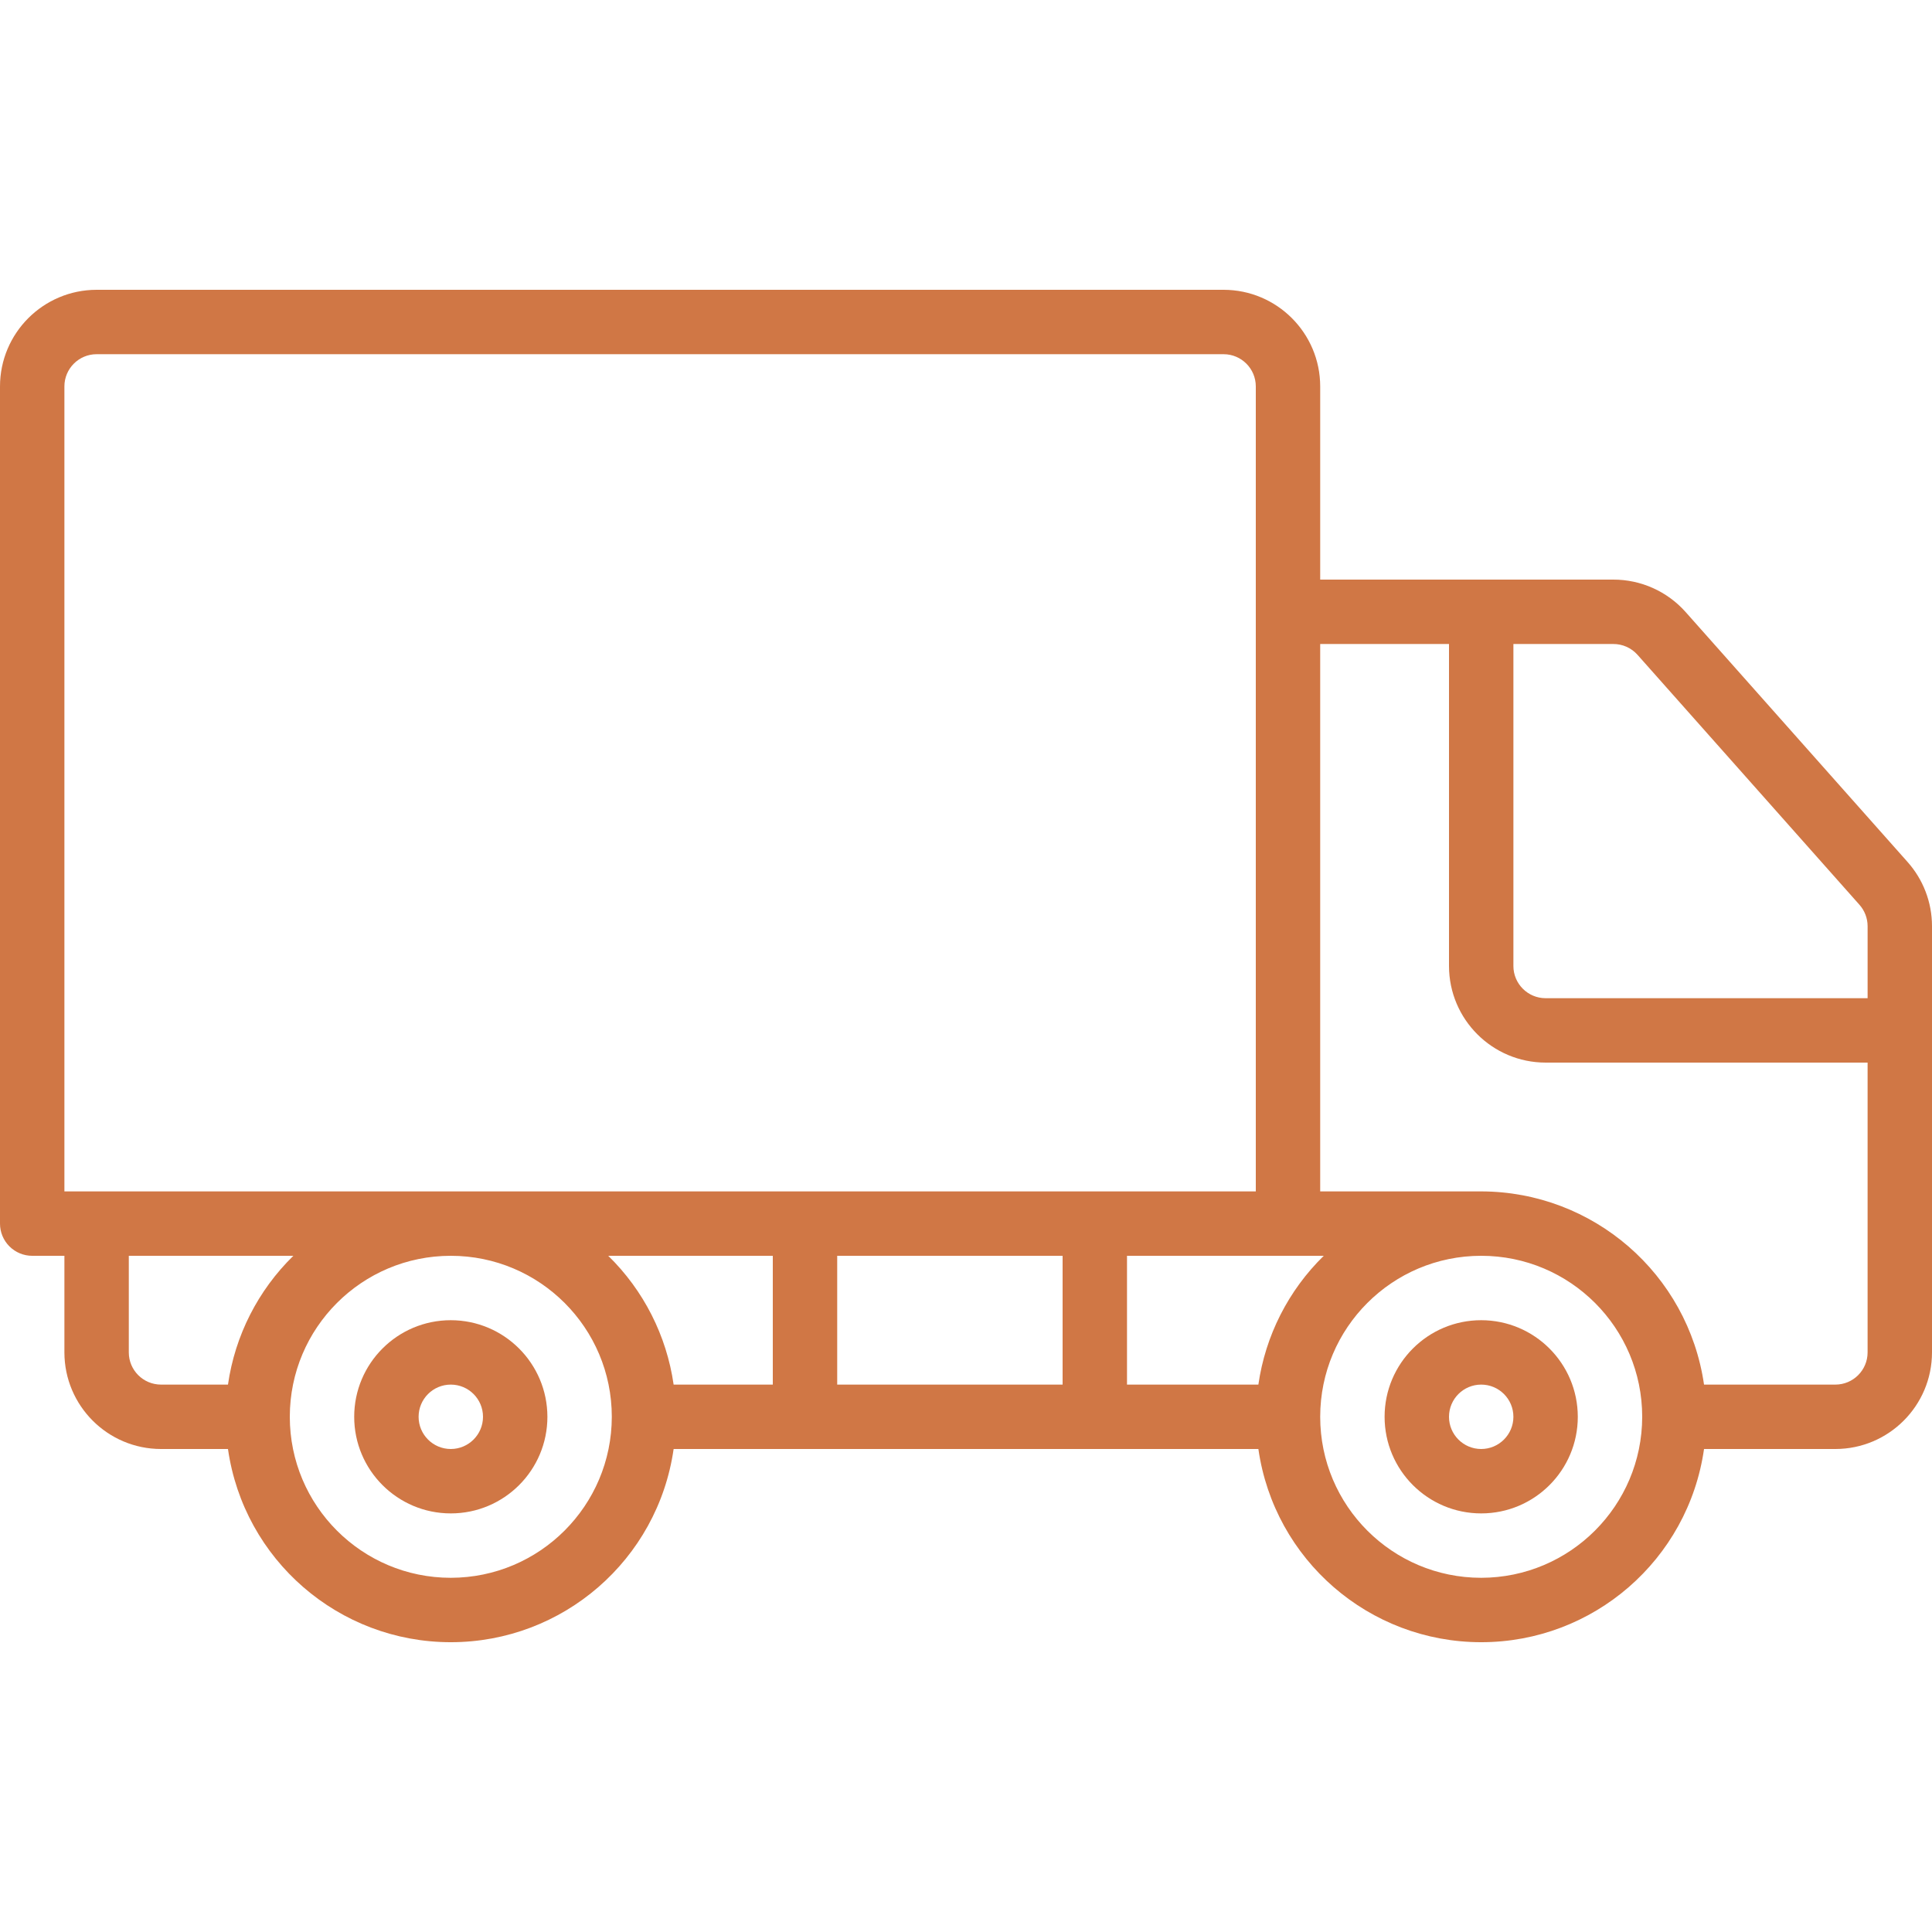 <?xml version="1.0" encoding="UTF-8"?> <svg xmlns="http://www.w3.org/2000/svg" xmlns:xlink="http://www.w3.org/1999/xlink" xmlns:svgjs="http://svgjs.com/svgjs" version="1.1" width="512" height="512" x="0" y="0" viewBox="0 0 512 512" style="enable-background:new 0 0 512 512" xml:space="preserve" class=""><g> <g xmlns="http://www.w3.org/2000/svg"> <g> <g> <path d="M119.467,349.867c-14.138,0-25.6,11.462-25.6,25.6s11.461,25.6,25.6,25.6s25.6-11.461,25.6-25.6 C145.051,361.335,133.599,349.882,119.467,349.867z M119.467,384c-4.713,0-8.533-3.82-8.533-8.533s3.82-8.533,8.533-8.533 s8.533,3.82,8.533,8.533C127.995,380.178,124.178,383.995,119.467,384z" fill="#d07745" data-original="#000000" style="" class=""></path> <path d="M392.533,349.867c-14.138,0-25.6,11.462-25.6,25.6s11.462,25.6,25.6,25.6c14.138,0,25.6-11.461,25.6-25.6 C418.118,361.335,406.665,349.882,392.533,349.867z M392.533,384c-4.713,0-8.533-3.82-8.533-8.533s3.821-8.533,8.533-8.533 c4.713,0,8.533,3.82,8.533,8.533C401.062,380.178,397.244,383.995,392.533,384z" fill="#d07745" data-original="#000000" style="" class=""></path> <path d="M505.496,228.4l-58.783-66.2c-4.87-5.484-11.858-8.615-19.192-8.6h-77.654v-51.2c-0.015-14.132-11.468-25.585-25.6-25.6 H25.6C11.468,76.815,0.015,88.268,0,102.4v221.867c-0.001,2.263,0.898,4.434,2.499,6.035c1.6,1.6,3.771,2.499,6.035,2.499h8.533 v25.6c0.015,14.132,11.468,25.585,25.6,25.6h17.748c4.206,29.38,29.372,51.2,59.052,51.2s54.846-21.82,59.052-51.2h154.964 c4.206,29.38,29.372,51.2,59.052,51.2c29.68,0,54.846-21.82,59.052-51.2H486.4c14.132-0.015,25.585-11.468,25.6-25.6V245.417 C511.994,239.138,509.679,233.082,505.496,228.4z M17.067,315.733V102.4c0.005-4.711,3.822-8.529,8.533-8.533h298.667 c4.711,0.005,8.529,3.822,8.533,8.533v213.333H17.067z M60.415,366.933H42.667c-4.711-0.005-8.529-3.822-8.533-8.533v-25.6h43.61 C68.37,341.962,62.279,353.959,60.415,366.933z M119.467,418.133c-23.564,0-42.667-19.103-42.667-42.667 S95.903,332.8,119.467,332.8s42.667,19.103,42.667,42.667C162.106,399.019,143.019,418.106,119.467,418.133z M204.8,366.933 h-26.282c-1.864-12.974-7.954-24.972-17.328-34.133h43.61V366.933z M281.6,366.933h-59.733V332.8H281.6V366.933z M333.482,366.933h-34.815V332.8h52.143C341.436,341.962,335.346,353.959,333.482,366.933z M392.533,418.133 c-23.564,0-42.667-19.103-42.667-42.667s19.102-42.667,42.667-42.667c23.564,0,42.667,19.103,42.667,42.667 C435.172,399.019,416.086,418.106,392.533,418.133z M494.933,358.4c-0.005,4.711-3.822,8.529-8.533,8.533h-34.815 c-4.255-29.353-29.391-51.147-59.052-51.2h-42.667V170.667H384V256c0.015,14.132,11.468,25.585,25.6,25.6h85.333V358.4z M494.933,264.533H409.6c-4.711-0.005-8.529-3.822-8.533-8.533v-85.333h26.454c2.45-0.014,4.788,1.024,6.421,2.85l58.804,66.225 c1.4,1.56,2.178,3.579,2.188,5.675V264.533z" fill="#d07745" data-original="#000000" style="" class=""></path> </g> </g> </g> <g xmlns="http://www.w3.org/2000/svg"> </g> <g xmlns="http://www.w3.org/2000/svg"> </g> <g xmlns="http://www.w3.org/2000/svg"> </g> <g xmlns="http://www.w3.org/2000/svg"> </g> <g xmlns="http://www.w3.org/2000/svg"> </g> <g xmlns="http://www.w3.org/2000/svg"> </g> <g xmlns="http://www.w3.org/2000/svg"> </g> <g xmlns="http://www.w3.org/2000/svg"> </g> <g xmlns="http://www.w3.org/2000/svg"> </g> <g xmlns="http://www.w3.org/2000/svg"> </g> <g xmlns="http://www.w3.org/2000/svg"> </g> <g xmlns="http://www.w3.org/2000/svg"> </g> <g xmlns="http://www.w3.org/2000/svg"> </g> <g xmlns="http://www.w3.org/2000/svg"> </g> <g xmlns="http://www.w3.org/2000/svg"> </g> </g></svg> 